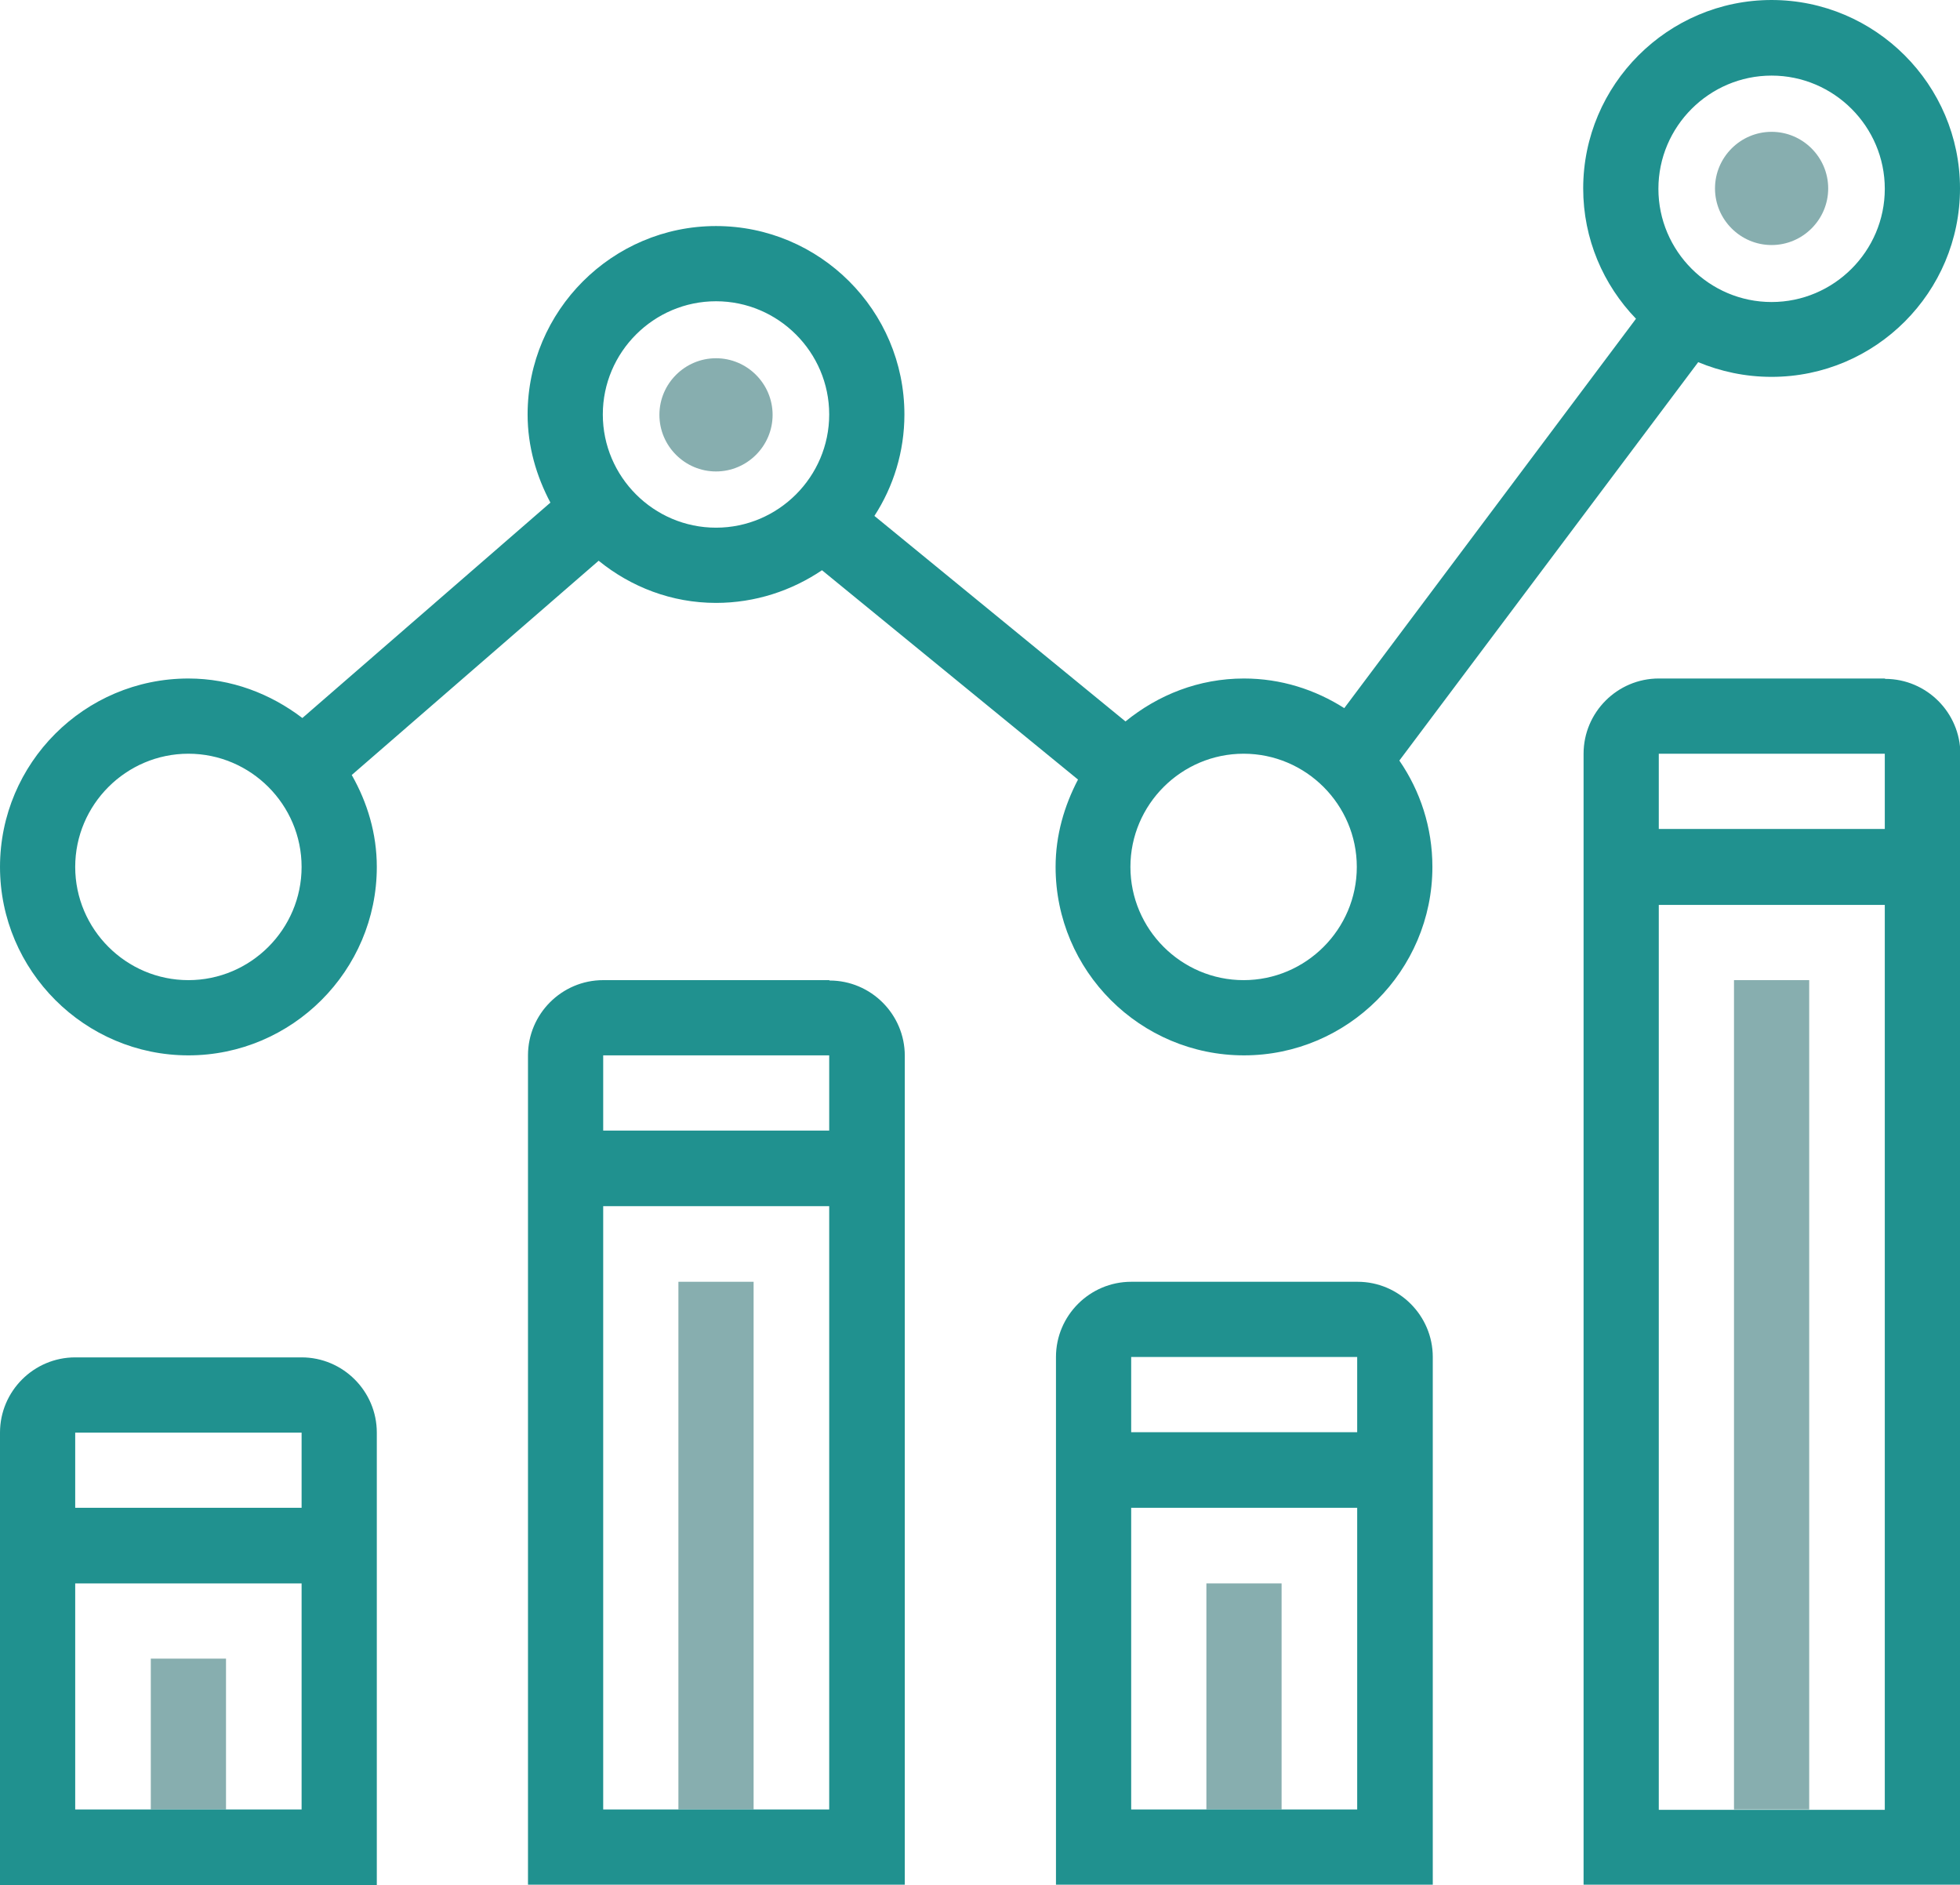 <svg xmlns="http://www.w3.org/2000/svg" id="Ebene_2" viewBox="0 0 51.6 49.62"><defs><style>.cls-1{fill:#87aeaf;}.cls-2{fill:#20918f;}</style></defs><g id="BUNT"><path class="cls-1" d="M3.97,43.66h1.98v3.97h-1.98v-3.97Z"></path><path class="cls-1" d="M17.86,33.74h1.98v13.89h-1.98v-13.89Z"></path><path class="cls-1" d="M31.76,41.68h1.98v5.95h-1.98v-5.95Z"></path><path class="cls-1" d="M45.65,25.8h1.98v21.83h-1.98V25.8Z"></path><path class="cls-1" d="M18.85,9.43c-.82,0-1.49,.67-1.49,1.49s.67,1.49,1.49,1.49,1.49-.67,1.49-1.49-.67-1.49-1.49-1.49Z"></path><path class="cls-1" d="M46.64,3.47c-.82,0-1.49,.67-1.49,1.49s.67,1.49,1.49,1.49,1.49-.67,1.49-1.49-.67-1.49-1.49-1.49Z"></path><path class="cls-2" d="M7.94,35.73H1.98c-1.09,0-1.98,.89-1.98,1.98v11.91H9.92v-11.91c0-1.09-.89-1.98-1.98-1.98Zm0,1.98v1.98H1.98v-1.98H7.94ZM1.98,47.63v-5.95H7.94v5.95H1.98Z"></path><path class="cls-2" d="M21.83,25.8h-5.95c-1.09,0-1.98,.89-1.98,1.98v21.83h9.92V27.79c0-1.09-.89-1.98-1.98-1.98Zm0,1.98v1.98h-5.95v-1.98h5.95Zm-5.95,19.85v-15.88h5.95v15.88h-5.95Z"></path><path class="cls-2" d="M35.73,33.74h-5.95c-1.09,0-1.98,.89-1.98,1.98v13.89h9.92v-13.89c0-1.09-.89-1.98-1.98-1.98Zm0,1.98v1.98h-5.95v-1.98h5.95Zm-5.95,11.91v-7.94h5.95v7.94h-5.95Z"></path><path class="cls-2" d="M49.62,17.86h-5.95c-1.09,0-1.98,.89-1.98,1.98v29.77h9.92V19.85c0-1.09-.89-1.98-1.98-1.98Zm0,1.98v1.98h-5.95v-1.98h5.95Zm-5.95,27.79V23.82h5.95v23.82h-5.95Z"></path><path class="cls-2" d="M44.7,9.53c.6,.25,1.25,.39,1.94,.39,2.74,0,4.96-2.23,4.96-4.96s-2.23-4.96-4.96-4.96-4.96,2.23-4.96,4.96c0,1.33,.53,2.54,1.39,3.43l-7.68,10.25c-.77-.49-1.67-.78-2.64-.78-1.19,0-2.26,.43-3.12,1.13l-6.61-5.41c.5-.77,.79-1.69,.79-2.67,0-2.74-2.23-4.96-4.96-4.96s-4.96,2.23-4.96,4.96c0,.84,.23,1.62,.6,2.32l-6.53,5.67c-.84-.64-1.87-1.04-3-1.04-2.74,0-4.96,2.23-4.96,4.96s2.23,4.96,4.96,4.96,4.96-2.23,4.96-4.96c0-.88-.25-1.7-.66-2.42l6.5-5.64c.85,.69,1.92,1.11,3.09,1.11,1.03,0,1.99-.32,2.79-.86l6.74,5.51c-.36,.69-.59,1.46-.59,2.3,0,2.74,2.23,4.96,4.96,4.96s4.96-2.23,4.96-4.96c0-1.04-.32-2-.87-2.8l7.87-10.49Zm1.94-7.54c1.64,0,2.98,1.34,2.98,2.98s-1.34,2.98-2.98,2.98-2.98-1.34-2.98-2.98,1.34-2.98,2.98-2.98ZM4.96,25.8c-1.64,0-2.98-1.34-2.98-2.98s1.34-2.98,2.98-2.98,2.98,1.34,2.98,2.98-1.34,2.98-2.98,2.98Zm13.89-11.91c-1.64,0-2.98-1.34-2.98-2.98s1.34-2.98,2.98-2.98,2.98,1.34,2.98,2.98-1.34,2.98-2.98,2.98Zm13.89,11.91c-1.64,0-2.98-1.34-2.98-2.98s1.34-2.98,2.98-2.98,2.98,1.34,2.98,2.98-1.34,2.98-2.98,2.98Z"></path></g></svg>